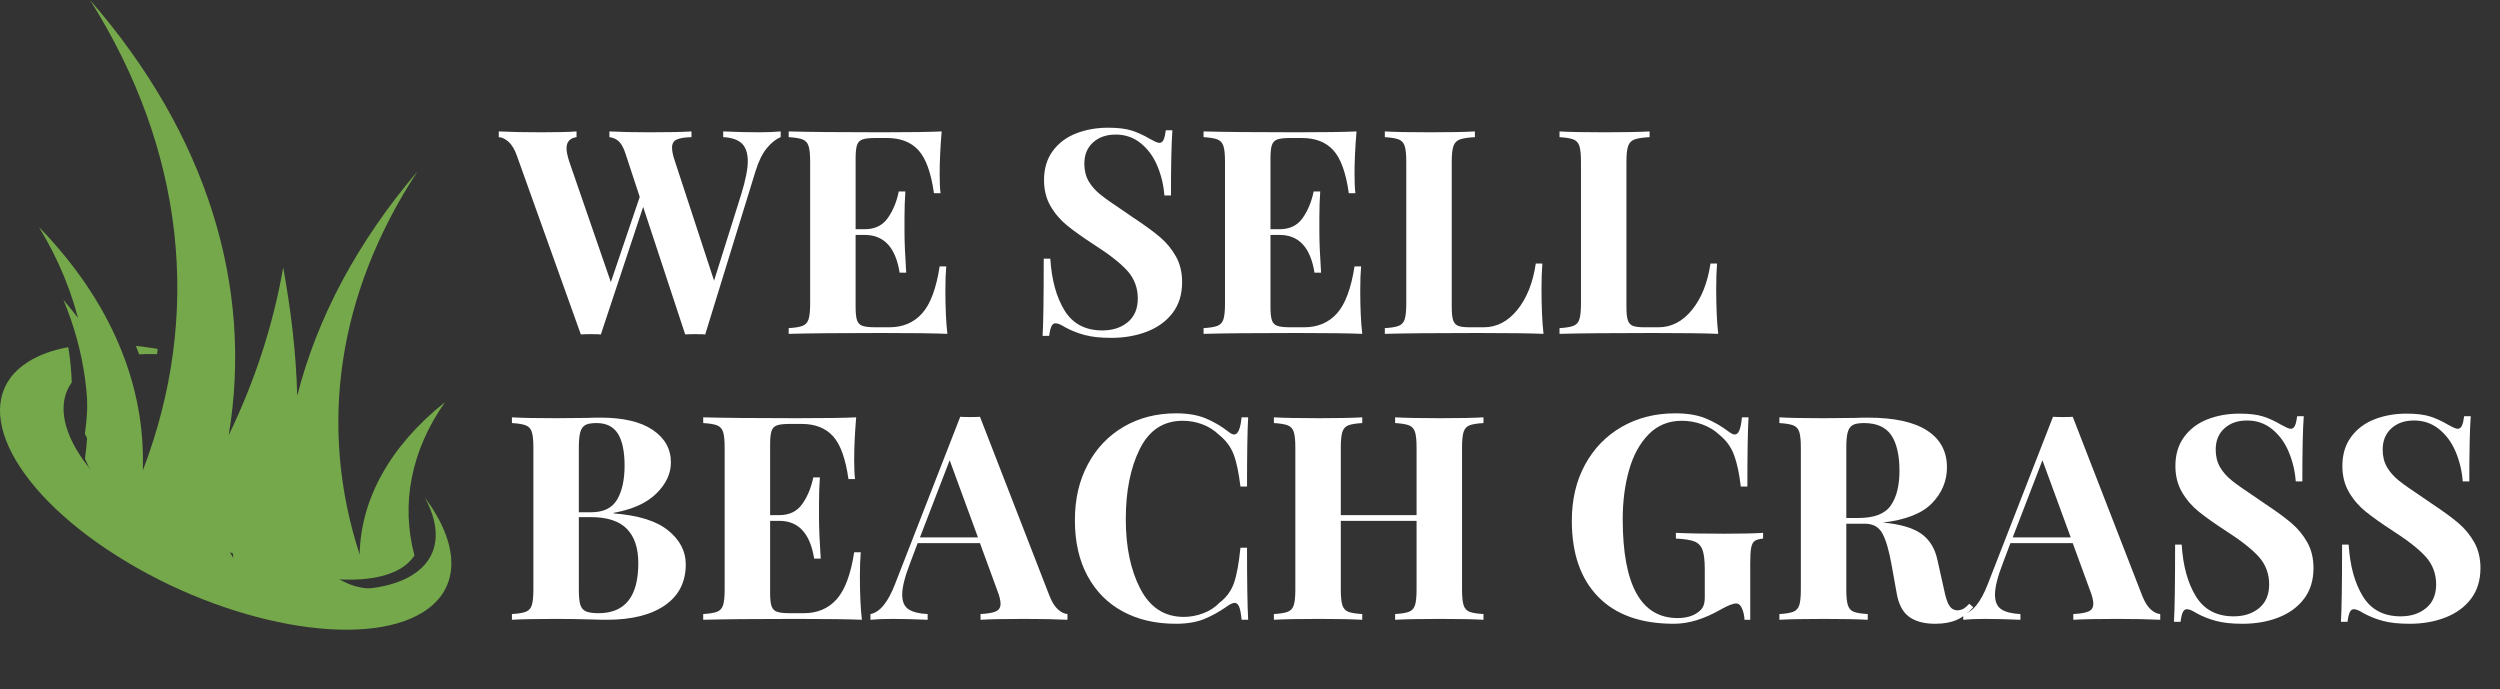 <?xml version="1.0" encoding="UTF-8"?>
<svg xmlns="http://www.w3.org/2000/svg" id="Layer_2" data-name="Layer 2" viewBox="0 0 524.63 144.64">
  <rect x="0" y="0" width="524.63" height="144.64" fill="#333333" stroke="none"/>
  <defs>
    <style>
      .cls-1 {
        fill: #fff;
      }

      .cls-2 {
        fill: #74a84a;
        fill-rule: evenodd;
      }
    </style>
  </defs>
  <g id="Layer_1-2" data-name="Layer 1">
    <path class="cls-2" d="m89.15,104.4c7.26,9.75,7.7,18.95-.31,24.02-12.62,7.99-41.41,2.72-64.32-11.78C1.61,102.15-6.74,83.91,5.89,75.94c2.32-1.47,5.19-2.49,8.44-3.09.4,2.45.65,4.92.73,7.39-5.34,7.46,2,20.24,18.5,30.68,18.88,11.96,42.64,16.3,53.03,9.71,5.63-3.54,6.19-9.57,2.56-16.23h0Zm-60.65-31.81c1.49.16,3.03.36,4.59.62-.04.38-.09.73-.13,1.11-1.29-.04-2.56-.04-3.76.04-.22-.6-.47-1.2-.69-1.78h0Z"></path>
    <path class="cls-2" d="m86.97,116.55c-2.87-10.8-.73-22,6.43-32.17-11.67,9.28-17.74,20.57-17.92,31.99-8.73-26.76-4.7-54.79,12.16-80.44-12.65,14.85-21.11,30.79-25.27,47.13-.22-9.06-1.34-18.15-2.94-26.94-2.07,11.96-5.9,23.73-11.44,35.22C53.22,60.09,43.4,28.19,18.89,0c19.93,31.61,23.58,66.15,11.06,98.79.71-17.83-6.68-35.62-21.77-51.14,8.44,13.89,11.67,28.74,9.64,43.37.22.51.45.98.67,1.45,3.27,6.32,10.02,12.31,17.39,16.99,7.39,4.65,16.85,8.93,26.85,11,6.14,1.27,14.56,2.05,20.15-.53.49-.22.96-.49,1.4-.76,1.2-.76,2.07-1.65,2.69-2.6h0Z"></path>
    <path class="cls-2" d="m62.73,125.71c8.53,1.76,20.33,2.23,24.25-3.9-20.28,8.06-26.36-13.71-25.78-22.29-2.52,5.97-3.03,12.2-1.56,18.3-4.39-9.46-4.52-19.53-.4-29.03-7.79,8.59-11.35,18.43-10.29,28.32-3.52-5.97-5.41-12.27-5.57-18.63-1.43,4.79-2.05,9.62-1.85,14.45-1.67-7.64-.13-14.96,2.12-23.13-3.54,5.99-6.17,11.89-8.28,16.83,2.23-11.47,4.1-24.38,1.76-36.69-.49,11.47-2.87,22.89-7.17,34.11.65-15.94-4.85-27.05-16.65-41.12,4.54,10.89,6.06,22.17,4.52,33.35.22.51.45.98.67,1.45,5.99,11.56,25,24,44.24,27.99h0Z"></path>
    <g>
      <path class="cls-1" d="m163.83,27.58v1.2c-1,.4-1.97,1.17-2.91,2.31-.94,1.14-1.73,2.75-2.37,4.83l-10.56,34.26c-.44-.04-1.14-.06-2.1-.06s-1.66.02-2.1.06l-8.82-26.76-8.88,26.76c-.44-.04-1.14-.06-2.1-.06s-1.66.02-2.1.06l-13.44-37.56c-.48-1.32-1.06-2.28-1.74-2.88-.68-.6-1.36-.92-2.04-.96v-1.2c2.4.12,5.38.18,8.94.18,3.36,0,5.82-.06,7.38-.18v1.2c-1.4.2-2.1.98-2.1,2.34,0,.64.18,1.54.54,2.7l8.76,25.38,6.06-17.88-3.06-9.3c-.4-1.16-.87-1.97-1.41-2.43-.54-.46-1.17-.73-1.89-.81v-1.2c2.24.12,5.1.18,8.58.18,3.92,0,6.8-.06,8.64-.18v1.2c-1.44.04-2.48.21-3.12.51-.64.3-.96.87-.96,1.71,0,.72.2,1.66.6,2.82l8.22,25.08,5.7-18.12c.92-3,1.38-5.32,1.38-6.96s-.43-2.97-1.29-3.75c-.86-.78-2.15-1.21-3.87-1.29v-1.2c2.72.12,5.2.18,7.44.18,1.88,0,3.42-.06,4.62-.18Z"></path>
      <path class="cls-1" d="m198.81,70.06c-2.72-.12-7.3-.18-13.74-.18-8.72,0-15.24.06-19.56.18v-1.2c1.32-.08,2.29-.24,2.91-.48.62-.24,1.04-.7,1.26-1.38.22-.68.33-1.78.33-3.3v-29.76c0-1.52-.11-2.62-.33-3.3-.22-.68-.64-1.14-1.26-1.38-.62-.24-1.59-.4-2.91-.48v-1.2c4.32.12,10.84.18,19.56.18,5.88,0,10.06-.06,12.54-.18-.28,3.32-.42,6.28-.42,8.88,0,1.76.06,3.12.18,4.08h-1.38c-.6-4.28-1.68-7.28-3.24-9-1.56-1.72-3.76-2.58-6.6-2.58h-2.46c-1.24,0-2.14.1-2.7.3-.56.2-.94.59-1.14,1.17-.2.58-.3,1.51-.3,2.79v14.88h1.92c2.12,0,3.73-.78,4.83-2.34,1.1-1.56,1.87-3.42,2.31-5.58h1.38c-.12,1.68-.18,3.56-.18,5.64v2.88c0,2.04.12,4.88.36,8.52h-1.38c-.84-5.28-3.28-7.92-7.32-7.92h-1.92v15.12c0,1.28.1,2.21.3,2.79.2.58.58.97,1.14,1.17.56.2,1.46.3,2.7.3h2.94c2.84,0,5.13-.97,6.87-2.91,1.74-1.94,2.97-5.23,3.69-9.87h1.38c-.12,1.32-.18,3-.18,5.04,0,3.68.14,6.72.42,9.12Z"></path>
      <path class="cls-1" d="m237.51,27.4c1.24.4,2.5.98,3.78,1.74.44.24.83.44,1.17.6.34.16.63.24.87.24.36,0,.64-.21.84-.63.2-.42.36-1.09.48-2.01h1.38c-.2,2.68-.3,7.24-.3,13.68h-1.38c-.16-2.16-.65-4.22-1.47-6.18-.82-1.96-1.98-3.55-3.48-4.77-1.5-1.22-3.25-1.83-5.25-1.83s-3.55.55-4.77,1.65c-1.22,1.1-1.83,2.59-1.83,4.47,0,1.4.3,2.62.9,3.66.6,1.04,1.44,1.99,2.52,2.85,1.08.86,2.74,2.03,4.98,3.51l1.92,1.32c2.36,1.56,4.22,2.92,5.58,4.08,1.36,1.16,2.47,2.51,3.33,4.05.86,1.54,1.29,3.33,1.29,5.37,0,2.56-.66,4.71-1.98,6.45-1.32,1.74-3.11,3.05-5.37,3.93-2.26.88-4.77,1.32-7.53,1.32-2.24,0-4.1-.2-5.58-.6-1.48-.4-2.84-.94-4.08-1.62-.88-.56-1.56-.84-2.04-.84-.36,0-.64.21-.84.63-.2.42-.36,1.09-.48,2.01h-1.38c.16-2.52.24-7.92.24-16.2h1.38c.28,4.48,1.28,8.11,3,10.89,1.72,2.78,4.36,4.17,7.92,4.17,2.16,0,3.94-.58,5.34-1.74,1.4-1.16,2.1-2.82,2.1-4.98s-.72-4.16-2.16-5.76c-1.44-1.6-3.72-3.4-6.84-5.4-2.4-1.56-4.32-2.92-5.76-4.08-1.44-1.16-2.62-2.53-3.54-4.11-.92-1.58-1.38-3.41-1.38-5.49,0-2.4.61-4.43,1.83-6.09,1.22-1.66,2.85-2.89,4.89-3.69,2.04-.8,4.28-1.2,6.72-1.2,2.08,0,3.74.2,4.98.6Z"></path>
      <path class="cls-1" d="m285.87,70.06c-2.72-.12-7.3-.18-13.74-.18-8.72,0-15.24.06-19.56.18v-1.2c1.32-.08,2.29-.24,2.91-.48.62-.24,1.04-.7,1.26-1.38.22-.68.33-1.78.33-3.3v-29.76c0-1.52-.11-2.62-.33-3.3-.22-.68-.64-1.14-1.26-1.38-.62-.24-1.59-.4-2.91-.48v-1.2c4.32.12,10.84.18,19.56.18,5.88,0,10.06-.06,12.54-.18-.28,3.32-.42,6.28-.42,8.88,0,1.76.06,3.12.18,4.08h-1.38c-.6-4.28-1.68-7.28-3.24-9-1.56-1.72-3.76-2.58-6.6-2.58h-2.46c-1.24,0-2.14.1-2.7.3-.56.2-.94.59-1.14,1.17-.2.58-.3,1.51-.3,2.79v14.88h1.92c2.12,0,3.73-.78,4.83-2.34,1.1-1.56,1.87-3.42,2.31-5.58h1.38c-.12,1.68-.18,3.56-.18,5.64v2.88c0,2.04.12,4.88.36,8.52h-1.38c-.84-5.28-3.28-7.92-7.32-7.92h-1.92v15.12c0,1.28.1,2.21.3,2.79.2.58.58.97,1.14,1.17.56.2,1.46.3,2.7.3h2.94c2.84,0,5.13-.97,6.87-2.91,1.74-1.94,2.97-5.23,3.69-9.87h1.38c-.12,1.32-.18,3-.18,5.04,0,3.68.14,6.72.42,9.12Z"></path>
      <path class="cls-1" d="m309.51,28.78c-1.44.08-2.49.24-3.15.48-.66.24-1.11.7-1.35,1.38-.24.68-.36,1.78-.36,3.3v30.48c0,1.28.1,2.21.3,2.79.2.58.55.97,1.05,1.17.5.2,1.31.3,2.43.3h2.94c2.72,0,5.07-1.22,7.05-3.66,1.98-2.44,3.27-5.68,3.87-9.72h1.38c-.12,1.36-.18,3.12-.18,5.28,0,3.84.14,7,.42,9.48-2.72-.12-7.3-.18-13.74-.18-8.72,0-15.24.06-19.56.18v-1.2c1.32-.08,2.29-.24,2.91-.48.62-.24,1.04-.7,1.26-1.38.22-.68.33-1.78.33-3.3v-29.76c0-1.52-.11-2.62-.33-3.3-.22-.68-.64-1.14-1.26-1.38-.62-.24-1.59-.4-2.91-.48v-1.2c2.04.12,5.2.18,9.48.18s7.22-.06,9.42-.18v1.2Z"></path>
      <path class="cls-1" d="m346.17,28.78c-1.44.08-2.49.24-3.15.48-.66.24-1.11.7-1.35,1.38-.24.68-.36,1.78-.36,3.3v30.48c0,1.28.1,2.21.3,2.79.2.58.55.97,1.05,1.17.5.2,1.31.3,2.43.3h2.94c2.72,0,5.07-1.22,7.05-3.66,1.98-2.44,3.27-5.68,3.87-9.72h1.38c-.12,1.36-.18,3.12-.18,5.28,0,3.84.14,7,.42,9.48-2.72-.12-7.3-.18-13.74-.18-8.72,0-15.24.06-19.56.18v-1.2c1.32-.08,2.29-.24,2.91-.48.62-.24,1.04-.7,1.26-1.38.22-.68.33-1.78.33-3.3v-29.76c0-1.52-.11-2.62-.33-3.3-.22-.68-.64-1.14-1.26-1.38-.62-.24-1.59-.4-2.91-.48v-1.2c2.04.12,5.2.18,9.48.18s7.22-.06,9.42-.18v1.2Z"></path>
      <path class="cls-1" d="m140.25,111.34c2.44,2,3.66,4.36,3.66,7.08,0,3.72-1.46,6.59-4.38,8.61-2.92,2.02-6.98,3.03-12.18,3.03-1.16,0-2.14-.02-2.94-.06-2.64-.08-5.22-.12-7.74-.12-4.12,0-7.2.06-9.24.18v-1.2c1.32-.08,2.29-.24,2.91-.48.62-.24,1.04-.7,1.26-1.38.22-.68.33-1.78.33-3.3v-29.76c0-1.52-.11-2.62-.33-3.3-.22-.68-.64-1.14-1.26-1.38-.62-.24-1.59-.4-2.91-.48v-1.2c2.04.12,5.08.18,9.12.18l6.66-.06c.8-.04,1.72-.06,2.76-.06,4.8,0,8.47.86,11.01,2.58,2.54,1.72,3.81,4,3.81,6.84,0,2.32-1.01,4.48-3.03,6.48-2.02,2-5.01,3.36-8.97,4.08v.12c5.2.4,9.02,1.6,11.46,3.6Zm-17.43-22.14c-.5.28-.85.78-1.05,1.5-.2.72-.3,1.8-.3,3.24v13.56h2.58c2.6,0,4.42-.89,5.46-2.67,1.04-1.78,1.56-4.15,1.56-7.11s-.47-5.24-1.41-6.72c-.94-1.48-2.43-2.22-4.47-2.22-1.08,0-1.87.14-2.37.42Zm11.13,28.98c0-3.16-.8-5.56-2.4-7.2-1.6-1.64-4.12-2.46-7.56-2.46h-2.52v15.18c0,1.44.1,2.5.3,3.18.2.68.59,1.15,1.17,1.41.58.26,1.47.39,2.67.39,5.56,0,8.34-3.5,8.34-10.5Z"></path>
      <path class="cls-1" d="m180.87,130.06c-2.72-.12-7.3-.18-13.74-.18-8.72,0-15.24.06-19.56.18v-1.2c1.32-.08,2.29-.24,2.91-.48.62-.24,1.04-.7,1.26-1.38.22-.68.33-1.78.33-3.3v-29.76c0-1.52-.11-2.62-.33-3.3-.22-.68-.64-1.14-1.26-1.38-.62-.24-1.59-.4-2.91-.48v-1.2c4.32.12,10.84.18,19.56.18,5.88,0,10.06-.06,12.54-.18-.28,3.32-.42,6.28-.42,8.88,0,1.76.06,3.12.18,4.08h-1.38c-.6-4.28-1.68-7.28-3.24-9-1.56-1.72-3.76-2.58-6.6-2.58h-2.46c-1.24,0-2.14.1-2.7.3-.56.2-.94.59-1.14,1.17-.2.58-.3,1.51-.3,2.79v14.88h1.92c2.12,0,3.73-.78,4.83-2.34,1.1-1.56,1.87-3.42,2.31-5.58h1.38c-.12,1.68-.18,3.56-.18,5.64v2.88c0,2.04.12,4.88.36,8.52h-1.38c-.84-5.28-3.28-7.92-7.32-7.92h-1.92v15.12c0,1.28.1,2.21.3,2.79.2.58.58.97,1.14,1.17.56.2,1.46.3,2.7.3h2.94c2.84,0,5.13-.97,6.87-2.91,1.74-1.94,2.97-5.23,3.69-9.87h1.38c-.12,1.32-.18,3-.18,5.04,0,3.68.14,6.72.42,9.12Z"></path>
      <path class="cls-1" d="m222.03,127.9c.68.6,1.34.92,1.98.96v1.2c-2.4-.12-5.44-.18-9.12-.18-4.08,0-7.12.06-9.12.18v-1.2c1.52-.08,2.6-.27,3.24-.57.64-.3.96-.83.96-1.59,0-.72-.24-1.68-.72-2.88l-3.6-9.84h-13.08l-1.56,4.14c-1.12,2.88-1.68,5.1-1.68,6.66,0,1.48.45,2.51,1.35,3.09.9.58,2.23.91,3.99.99v1.2c-2.72-.12-5.2-.18-7.44-.18-1.84,0-3.36.06-4.56.18v-1.2c1.96-.36,3.68-2.46,5.16-6.3l13.68-35.1c.44.04,1.14.06,2.1.06s1.64-.02,2.04-.06l14.58,37.56c.52,1.32,1.12,2.28,1.8,2.88Zm-16.8-15.12l-5.94-16.2-6.24,16.2h12.18Z"></path>
      <path class="cls-1" d="m252.93,87.76c1.68.68,3.32,1.64,4.92,2.88.44.36.82.54,1.14.54.8,0,1.32-1.2,1.56-3.6h1.38c-.16,2.72-.24,7.56-.24,14.52h-1.38c-.36-2.96-.84-5.22-1.44-6.78-.6-1.56-1.62-2.92-3.06-4.08-1-.96-2.16-1.69-3.48-2.19-1.32-.5-2.7-.75-4.14-.75-4.04,0-7.04,1.97-9,5.91-1.96,3.94-2.94,8.85-2.94,14.73s1.02,10.72,3.06,14.64c2.04,3.92,5.08,5.88,9.12,5.88,1.36,0,2.71-.25,4.05-.75,1.34-.5,2.47-1.23,3.39-2.19,1.48-1.12,2.51-2.52,3.09-4.2.58-1.68,1.03-4.14,1.35-7.38h1.38c0,7.24.08,12.28.24,15.12h-1.38c-.12-1.28-.29-2.19-.51-2.73-.22-.54-.53-.81-.93-.81-.32,0-.74.16-1.26.48-1.8,1.28-3.52,2.25-5.16,2.91-1.64.66-3.62.99-5.94.99-4.24,0-7.95-.86-11.13-2.58-3.18-1.72-5.65-4.21-7.41-7.47-1.76-3.26-2.64-7.15-2.64-11.67s.9-8.3,2.7-11.7c1.8-3.4,4.31-6.04,7.53-7.92,3.22-1.88,6.89-2.82,11.01-2.82,2.4,0,4.44.34,6.12,1.02Z"></path>
      <path class="cls-1" d="m308.37,89.26c-.6.24-1.01.7-1.23,1.38-.22.68-.33,1.78-.33,3.3v29.76c0,1.52.11,2.62.33,3.3.22.68.63,1.14,1.23,1.38.6.24,1.58.4,2.94.48v1.2c-1.96-.12-5-.18-9.12-.18s-7.18.06-9.42.18v-1.2c1.32-.08,2.29-.24,2.91-.48.62-.24,1.04-.7,1.26-1.38.22-.68.33-1.78.33-3.3v-14.4h-15.9v14.4c0,1.52.11,2.62.33,3.3.22.68.63,1.14,1.23,1.38.6.24,1.58.4,2.94.48v1.2c-2.16-.12-5.18-.18-9.06-.18-4.28,0-7.44.06-9.48.18v-1.2c1.32-.08,2.29-.24,2.91-.48.62-.24,1.04-.7,1.26-1.38.22-.68.33-1.78.33-3.3v-29.76c0-1.52-.11-2.62-.33-3.3-.22-.68-.64-1.14-1.26-1.38-.62-.24-1.59-.4-2.91-.48v-1.2c2.04.12,5.2.18,9.48.18,3.88,0,6.9-.06,9.06-.18v1.2c-1.36.08-2.34.24-2.94.48-.6.24-1.01.7-1.23,1.38-.22.68-.33,1.78-.33,3.3v14.16h15.9v-14.16c0-1.52-.11-2.62-.33-3.3-.22-.68-.64-1.14-1.26-1.38-.62-.24-1.59-.4-2.91-.48v-1.2c2.24.12,5.38.18,9.42.18s7.16-.06,9.12-.18v1.2c-1.36.08-2.34.24-2.94.48Z"></path>
      <path class="cls-1" d="m357.84,87.76c1.7.68,3.37,1.64,5.01,2.88.48.36.88.54,1.2.54.4,0,.72-.29.96-.87.24-.58.42-1.49.54-2.73h1.38c-.16,2.72-.24,7.56-.24,14.52h-1.38c-.32-2.72-.79-4.92-1.41-6.6-.62-1.68-1.65-3.1-3.09-4.26-.96-.92-2.14-1.64-3.54-2.16-1.4-.52-2.84-.78-4.32-.78-2.8,0-5.13.95-6.99,2.85-1.86,1.9-3.23,4.41-4.11,7.53-.88,3.12-1.32,6.54-1.32,10.26,0,13.84,3.84,20.76,11.52,20.76,1.76,0,3.18-.4,4.26-1.2.52-.36.89-.78,1.11-1.26.22-.48.33-1.1.33-1.86v-5.88c0-1.88-.16-3.25-.48-4.11-.32-.86-.89-1.45-1.71-1.77-.82-.32-2.11-.52-3.87-.6v-1.2c2.48.12,5.9.18,10.26.18,3.56,0,6.24-.06,8.04-.18v1.2c-.8.08-1.38.24-1.74.48-.36.24-.61.7-.75,1.38-.14.68-.21,1.78-.21,3.3v11.88h-1.2c-.04-.84-.21-1.62-.51-2.34-.3-.72-.71-1.08-1.23-1.08-.68,0-1.76.42-3.24,1.26-3.48,2-6.76,3-9.84,3-6.92,0-12.22-1.89-15.9-5.67-3.68-3.78-5.52-9.09-5.52-15.93,0-4.48.93-8.42,2.79-11.82,1.86-3.4,4.43-6.04,7.71-7.92,3.28-1.88,7.02-2.82,11.22-2.82,2.48,0,4.57.34,6.27,1.02Z"></path>
      <path class="cls-1" d="m414.09,127.42c-1.08,1.24-2.24,2.13-3.48,2.67-1.24.54-2.74.81-4.5.81-2.32,0-4.15-.49-5.49-1.47-1.34-.98-2.21-2.65-2.61-5.01l-1.08-6c-.52-2.92-1.15-5.07-1.89-6.45-.74-1.38-1.97-2.07-3.69-2.07h-3.9v13.8c0,1.52.11,2.62.33,3.3.22.68.63,1.14,1.23,1.38.6.24,1.58.4,2.94.48v1.2c-2.16-.12-5.18-.18-9.06-.18-4.28,0-7.44.06-9.48.18v-1.2c1.32-.08,2.29-.24,2.91-.48.62-.24,1.04-.7,1.26-1.38.22-.68.33-1.78.33-3.3v-29.76c0-1.52-.11-2.62-.33-3.3-.22-.68-.64-1.14-1.26-1.38-.62-.24-1.59-.4-2.91-.48v-1.2c2.04.12,5.08.18,9.12.18l6.66-.06c.8-.04,1.72-.06,2.76-.06,5.52,0,9.67.9,12.45,2.7,2.78,1.8,4.17,4.38,4.17,7.74,0,2.84-1.04,5.34-3.12,7.5-2.08,2.16-5.52,3.52-10.32,4.08,3.6.32,6.28,1.1,8.04,2.34,1.76,1.24,2.9,3.1,3.42,5.58l1.38,6.18c.32,1.6.69,2.72,1.11,3.36.42.64,1.01.96,1.77.96.48-.04.89-.16,1.23-.36.34-.2.73-.54,1.17-1.02l.84.72Zm-25.29-38.22c-.5.28-.85.78-1.05,1.5-.2.72-.3,1.8-.3,3.24v14.76h2.58c3.28,0,5.53-.87,6.75-2.61,1.22-1.74,1.83-4.19,1.83-7.35s-.58-5.76-1.74-7.44c-1.16-1.68-3.06-2.52-5.7-2.52-1.08,0-1.87.14-2.37.42Z"></path>
      <path class="cls-1" d="m451.35,127.9c.68.6,1.34.92,1.98.96v1.2c-2.4-.12-5.44-.18-9.12-.18-4.08,0-7.12.06-9.12.18v-1.2c1.52-.08,2.6-.27,3.24-.57.64-.3.96-.83.96-1.59,0-.72-.24-1.68-.72-2.88l-3.6-9.84h-13.08l-1.56,4.14c-1.12,2.88-1.68,5.1-1.68,6.66,0,1.48.45,2.51,1.35,3.09.9.58,2.23.91,3.99.99v1.2c-2.72-.12-5.2-.18-7.44-.18-1.84,0-3.36.06-4.56.18v-1.2c1.96-.36,3.68-2.46,5.16-6.3l13.68-35.1c.44.04,1.14.06,2.1.06s1.64-.02,2.04-.06l14.58,37.56c.52,1.32,1.12,2.28,1.8,2.88Zm-16.8-15.12l-5.94-16.2-6.24,16.2h12.18Z"></path>
      <path class="cls-1" d="m474.93,87.4c1.24.4,2.5.98,3.78,1.74.44.24.83.44,1.17.6.34.16.63.24.87.24.36,0,.64-.21.84-.63s.36-1.09.48-2.01h1.38c-.2,2.68-.3,7.24-.3,13.68h-1.38c-.16-2.16-.65-4.22-1.47-6.18-.82-1.96-1.98-3.55-3.48-4.77-1.5-1.22-3.25-1.83-5.25-1.83s-3.55.55-4.77,1.65c-1.22,1.1-1.83,2.59-1.83,4.47,0,1.4.3,2.62.9,3.66.6,1.04,1.44,1.99,2.52,2.85,1.08.86,2.74,2.03,4.98,3.51l1.92,1.32c2.36,1.56,4.22,2.92,5.58,4.08,1.36,1.16,2.47,2.51,3.33,4.05.86,1.54,1.29,3.33,1.29,5.37,0,2.56-.66,4.71-1.98,6.45-1.32,1.74-3.11,3.05-5.37,3.93-2.26.88-4.77,1.32-7.53,1.32-2.24,0-4.1-.2-5.58-.6-1.48-.4-2.84-.94-4.08-1.62-.88-.56-1.56-.84-2.04-.84-.36,0-.64.21-.84.63-.2.42-.36,1.09-.48,2.01h-1.38c.16-2.52.24-7.92.24-16.2h1.38c.28,4.48,1.28,8.11,3,10.89,1.72,2.78,4.36,4.17,7.92,4.17,2.16,0,3.94-.58,5.34-1.74,1.4-1.16,2.1-2.82,2.1-4.98s-.72-4.16-2.16-5.76c-1.44-1.6-3.72-3.4-6.84-5.4-2.4-1.56-4.32-2.92-5.76-4.08-1.44-1.16-2.62-2.53-3.54-4.11-.92-1.58-1.38-3.41-1.38-5.49,0-2.4.61-4.43,1.83-6.09,1.22-1.66,2.85-2.89,4.89-3.69,2.04-.8,4.28-1.2,6.72-1.2,2.08,0,3.74.2,4.98.6Z"></path>
      <path class="cls-1" d="m509.97,87.4c1.24.4,2.5.98,3.78,1.74.44.24.83.44,1.17.6.34.16.63.24.87.24.36,0,.64-.21.84-.63s.36-1.09.48-2.01h1.38c-.2,2.68-.3,7.24-.3,13.68h-1.38c-.16-2.16-.65-4.22-1.47-6.18-.82-1.96-1.98-3.55-3.48-4.77-1.5-1.22-3.25-1.83-5.25-1.83s-3.55.55-4.77,1.65c-1.22,1.1-1.83,2.59-1.83,4.47,0,1.4.3,2.62.9,3.66.6,1.04,1.44,1.99,2.52,2.85,1.08.86,2.74,2.03,4.98,3.51l1.92,1.32c2.36,1.56,4.22,2.92,5.58,4.08,1.36,1.16,2.47,2.51,3.33,4.05.86,1.54,1.29,3.33,1.29,5.37,0,2.56-.66,4.71-1.98,6.45-1.32,1.74-3.11,3.05-5.37,3.93-2.26.88-4.77,1.32-7.53,1.32-2.24,0-4.1-.2-5.58-.6-1.48-.4-2.84-.94-4.08-1.62-.88-.56-1.56-.84-2.04-.84-.36,0-.64.21-.84.63-.2.42-.36,1.09-.48,2.01h-1.38c.16-2.52.24-7.92.24-16.2h1.38c.28,4.48,1.28,8.11,3,10.89,1.72,2.78,4.36,4.17,7.92,4.17,2.16,0,3.94-.58,5.34-1.74,1.4-1.16,2.1-2.82,2.1-4.98s-.72-4.16-2.16-5.76c-1.44-1.6-3.72-3.4-6.84-5.4-2.4-1.56-4.32-2.92-5.76-4.08-1.44-1.16-2.62-2.53-3.54-4.11-.92-1.58-1.38-3.41-1.38-5.49,0-2.4.61-4.43,1.83-6.09,1.22-1.66,2.85-2.89,4.89-3.69,2.04-.8,4.28-1.2,6.72-1.2,2.08,0,3.74.2,4.98.6Z"></path>
    </g>
  </g>
</svg>
